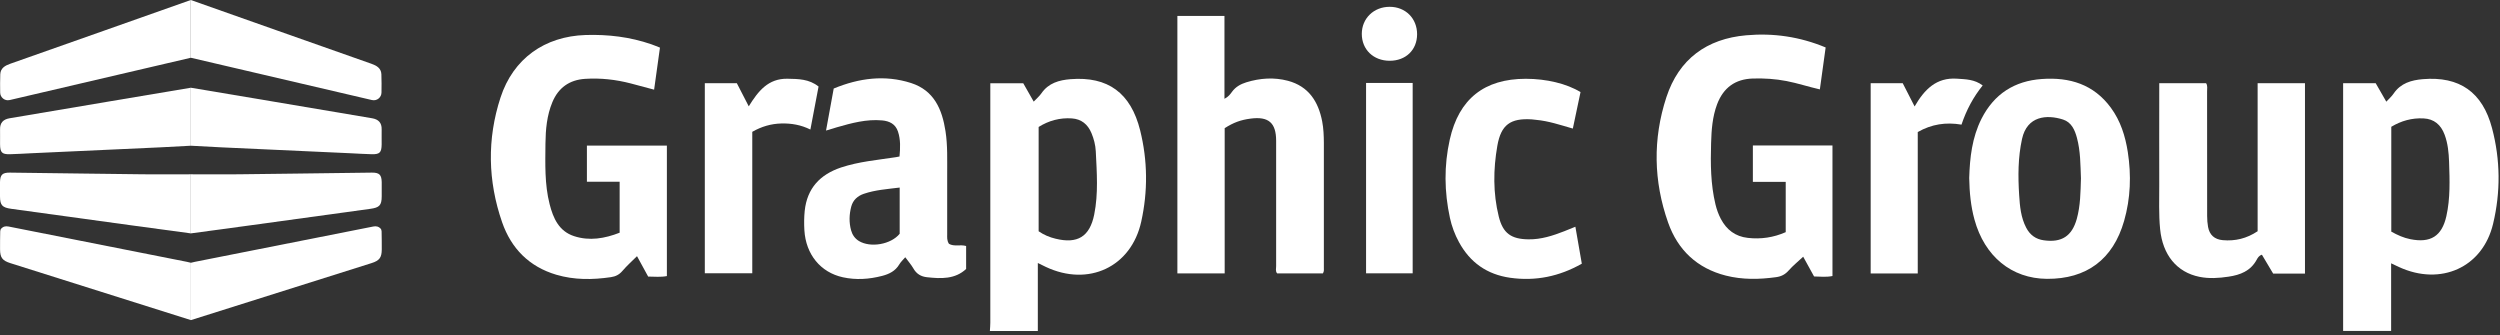 <svg width="462" height="62" viewBox="0 0 462 62" fill="none" xmlns="http://www.w3.org/2000/svg">
<rect x="0" y="0" width="462" height="62" fill="#333333" stroke="none"/>
<g clip-path="url(#clip0_1012_26)">
<path d="M182.93 61.17C182.96 60.65 183.01 60.14 183.01 59.62C183.01 45.39 183.01 31.16 183.01 16.93C183.01 16.46 183.01 15.98 183.01 15.39H189.1C189.7 16.44 190.32 17.54 191.03 18.78C191.56 18.22 192.08 17.78 192.45 17.25C193.76 15.34 195.73 14.8 197.84 14.63C204.74 14.09 208.97 17.16 210.7 24.09C212.09 29.68 212.14 35.35 210.9 40.96C209.05 49.35 201.14 53.04 193.26 49.32C192.87 49.13 192.48 48.94 191.79 48.6V61.17H182.91H182.93ZM191.94 23.46V42.74C192.94 43.43 193.98 43.85 195.06 44.11C199.11 45.11 201.38 43.75 202.21 39.65C202.99 35.78 202.69 31.85 202.5 27.95C202.44 26.79 202.15 25.67 201.7 24.59C201.02 22.97 199.84 22 198.07 21.88C195.86 21.73 193.82 22.29 191.94 23.46Z" fill="white"/>
<path d="M433.01 61.17V15.38H439.03C439.64 16.43 440.29 17.56 440.99 18.79C441.51 18.23 442 17.8 442.35 17.28C443.65 15.37 445.61 14.81 447.73 14.63C454.5 14.06 458.77 17.01 460.53 23.69C462.08 29.54 462.13 35.5 460.72 41.37C458.8 49.42 451.06 52.9 443.34 49.35C442.91 49.15 442.48 48.94 441.88 48.66V61.16H433L433.01 61.17ZM441.9 42.8C443.07 43.45 444.18 43.95 445.42 44.2C449.16 44.95 451.26 43.66 452.09 39.94C452.83 36.64 452.7 33.28 452.59 29.93C452.53 28.21 452.37 26.51 451.76 24.88C451.08 23.06 449.83 21.97 447.85 21.88C445.72 21.78 443.76 22.32 441.91 23.43V42.81L441.9 42.8Z" fill="white"/>
<path d="M114.51 42.99V33.58H108.46V26.91H123.24V51.02C122.09 51.24 120.98 51.12 119.78 51.11C119.12 49.9 118.46 48.69 117.72 47.34C116.77 48.28 115.83 49.12 115.02 50.07C114.43 50.76 113.77 51.09 112.89 51.22C109.49 51.72 106.12 51.75 102.8 50.77C97.78 49.28 94.47 45.91 92.79 41.07C90.15 33.45 89.99 25.69 92.5 18.01C94.85 10.83 100.65 6.71 108.21 6.47C112.36 6.34 116.42 6.82 120.36 8.18C120.88 8.36 121.39 8.58 121.96 8.8C121.6 11.39 121.25 13.91 120.88 16.57C119.39 16.17 117.98 15.78 116.57 15.42C113.8 14.7 111 14.39 108.14 14.57C105.22 14.76 103.19 16.21 102.07 18.9C101.06 21.34 100.83 23.92 100.8 26.53C100.77 30.29 100.63 34.05 101.57 37.73C102.23 40.32 103.29 42.73 106.09 43.64C108.95 44.57 111.75 44.08 114.52 43L114.51 42.99Z" fill="white"/>
<path d="M330 42.93V33.61H323.93V26.88H338.64V51.01C337.52 51.24 336.41 51.12 335.24 51.09C334.56 49.85 333.88 48.61 333.23 47.44C332.29 48.32 331.35 49.08 330.56 49.97C329.91 50.71 329.19 51.09 328.22 51.22C325.1 51.65 322 51.71 318.93 50.93C313.63 49.58 310.06 46.21 308.27 41.14C305.57 33.49 305.42 25.68 307.95 17.96C310.26 10.92 315.4 7.16 322.71 6.52C327.7 6.08 332.58 6.77 337.38 8.77C337.03 11.33 336.68 13.88 336.31 16.52C334.15 16.03 332.19 15.37 330.16 14.98C328.1 14.58 326.04 14.45 323.96 14.51C320.68 14.6 318.48 16.2 317.32 19.27C316.45 21.59 316.28 24.02 316.21 26.46C316.1 30.26 316.12 34.05 317.02 37.78C317.25 38.72 317.57 39.62 318.02 40.47C319.08 42.47 320.69 43.7 322.99 43.96C325.43 44.24 327.75 43.89 329.98 42.91L330 42.93Z" fill="white"/>
<path d="M226.32 23.68V50.52H217.58V2.95H226.28V18.26C227.01 17.89 227.36 17.4 227.68 16.96C228.35 16.04 229.27 15.54 230.32 15.21C232.86 14.43 235.44 14.25 238.01 14.93C241.82 15.95 243.63 18.75 244.34 22.44C244.59 23.74 244.64 25.06 244.65 26.38C244.66 34.06 244.65 41.73 244.65 49.41C244.65 49.76 244.72 50.13 244.47 50.53H236.02C235.67 50.13 235.83 49.62 235.83 49.17C235.82 41.45 235.83 33.74 235.83 26.02C235.83 22.69 234.43 21.48 231.1 21.92C229.28 22.16 227.96 22.64 226.33 23.68H226.32Z" fill="white"/>
<path d="M363.91 32.9C364.02 29.16 364.43 25.41 366.19 21.93C368.51 17.37 372.26 14.96 377.33 14.6C382.47 14.23 386.91 15.58 390.09 19.91C391.88 22.35 392.76 25.15 393.22 28.11C393.88 32.39 393.73 36.64 392.54 40.81C390.5 47.94 385.6 51.58 378.27 51.53C371.74 51.48 366.75 47.39 364.88 40.57C364.2 38.09 363.96 35.55 363.91 32.91V32.9ZM384.56 32.97C384.46 30.46 384.48 27.93 383.82 25.48C383.43 24.01 382.8 22.59 381.25 22.09C378.27 21.14 374.61 21.39 373.67 25.68C372.92 29.11 372.92 32.57 373.14 36.04C373.27 38.12 373.45 40.18 374.44 42.08C375.13 43.41 376.21 44.21 377.71 44.41C380.99 44.87 382.9 43.64 383.79 40.45C384.47 38 384.48 35.48 384.56 32.96V32.97Z" fill="white"/>
<path d="M425.95 50.56H420.08C419.41 49.43 418.7 48.25 418 47.07C417.45 47.24 417.22 47.66 417.03 48.01C415.9 50.08 414.01 50.81 411.83 51.13C410.04 51.4 408.24 51.52 406.46 51.16C402.25 50.31 399.65 47.08 399.19 42.33C398.92 39.58 399.04 36.82 399.03 34.06C399.01 28.34 399.03 22.62 399.03 16.91C399.03 16.44 399.03 15.96 399.03 15.38H407.69C408 15.85 407.86 16.38 407.87 16.89C407.87 24.57 407.87 32.24 407.88 39.92C407.88 40.6 407.93 41.28 408.05 41.94C408.32 43.42 409.25 44.24 410.75 44.38C413.05 44.59 415.19 44.08 417.21 42.73V15.38H425.96V50.57L425.95 50.56Z" fill="white"/>
<path d="M175.37 45.06C176.35 45.62 177.43 45.14 178.54 45.46V49.71C176.5 51.61 173.93 51.52 171.3 51.23C170.2 51.11 169.37 50.62 168.8 49.62C168.41 48.94 167.88 48.33 167.29 47.54C166.87 48.03 166.46 48.4 166.19 48.86C165.46 50.09 164.32 50.65 163 50.99C160.6 51.61 158.19 51.77 155.76 51.24C151.64 50.34 148.92 47.02 148.65 42.55C148.58 41.36 148.59 40.15 148.71 38.96C149.15 34.8 151.54 32.25 155.43 30.95C158.72 29.86 162.14 29.57 165.54 29.05C165.73 29.02 165.93 28.98 166.23 28.92C166.37 27.37 166.45 25.83 165.95 24.32C165.49 22.92 164.37 22.37 163.01 22.25C160.12 21.99 157.39 22.74 154.66 23.52C154.05 23.69 153.44 23.89 152.65 24.13C153.14 21.47 153.6 18.94 154.07 16.36C158.75 14.43 163.51 13.79 168.36 15.34C172.62 16.71 174.11 20.21 174.73 24.25C175.14 26.91 175.03 29.59 175.04 32.27C175.05 35.95 175.04 39.63 175.04 43.3C175.04 43.85 174.97 44.42 175.35 45.03L175.37 45.06ZM166.26 34.66C163.92 34.95 161.73 35.1 159.65 35.81C158.49 36.2 157.63 36.97 157.31 38.18C156.93 39.63 156.88 41.1 157.28 42.56C157.51 43.39 157.98 44.08 158.73 44.54C160.89 45.84 164.66 45.17 166.26 43.2V34.67V34.66Z" fill="white"/>
<path d="M292.08 17.02C291.61 19.28 291.14 21.49 290.66 23.76C288.33 23.09 286.17 22.36 283.89 22.15C283.61 22.12 283.33 22.08 283.06 22.06C279.14 21.81 277.39 23.05 276.71 26.93C275.95 31.29 275.9 35.69 276.97 40.01C277.74 43.14 279.29 44.19 282.47 44.23C284.8 44.26 286.95 43.56 289.08 42.73C289.71 42.48 290.33 42.23 291.13 41.9C291.53 44.21 291.92 46.43 292.32 48.73C288.16 51.09 283.77 52 279.06 51.33C274.81 50.72 271.67 48.52 269.62 44.75C268.85 43.34 268.29 41.84 267.95 40.28C266.9 35.45 266.84 30.61 267.92 25.78C269.6 18.28 274.3 14.56 281.97 14.56C285.77 14.56 289.54 15.46 292.08 17.02Z" fill="white"/>
<path d="M136.17 15.38C136.87 16.75 137.56 18.08 138.37 19.65C140.12 16.82 141.97 14.49 145.52 14.55C147.54 14.59 149.51 14.59 151.27 15.99C150.77 18.6 150.28 21.22 149.76 23.94C148.02 23.07 146.22 22.77 144.37 22.82C142.51 22.87 140.75 23.37 139.02 24.36V50.5H130.25V15.38H136.18H136.17Z" fill="white"/>
<path d="M362.48 23.03C359.58 22.54 356.96 22.95 354.4 24.4V50.54H345.7V15.37H351.62C352.3 16.69 352.98 18.03 353.82 19.67C355.64 16.52 357.85 14.28 361.64 14.54C363.28 14.65 364.9 14.66 366.4 15.79C364.66 17.95 363.39 20.33 362.48 23.04V23.03Z" fill="white"/>
<path d="M252.45 15.33H261.06V50.51H252.45V15.33Z" fill="white"/>
<path d="M35.27 32.21V43.13C31.48 42.62 27.76 42.12 24.05 41.61C16.73 40.6 9.41 39.59 2.09 38.59C0.43 38.36 0.01 37.95 4.99133e-05 36.3C4.99133e-05 35.42 -0.01 34.54 4.99133e-05 33.66C0.03 32.3 0.43 31.89 1.82 31.9C6.5 31.95 11.17 32.02 15.85 32.08C19.41 32.13 22.97 32.18 26.52 32.21C29.39 32.23 32.26 32.21 35.25 32.21H35.27Z" fill="white"/>
<path d="M35.28 59.16V48.56C35.01 48.5 34.78 48.44 34.56 48.39C23.57 46.21 12.57 44.04 1.58 41.86C1.01 41.75 0.56 41.85 0.15 42.33C0.12 42.44 0.04 42.59 0.04 42.75C0.02 43.87 -1.59182e-05 44.99 0.01 46.1C0.02 47.6 0.44 48.16 1.89 48.62L35.29 59.16H35.28Z" fill="white"/>
<path d="M35.26 10.67V0C34.76 0.17 24.08 3.95 19.16 5.69C13.41 7.72 7.65 9.76 1.9 11.78C0.94 12.12 0.1 12.59 0.05 13.72C7.81268e-05 14.86 0.02 16 0.03 17.09C0.03 18 0.88 18.7 1.77 18.49C1.77 18.49 1.78 18.49 1.79 18.49L35.27 10.67H35.26Z" fill="white"/>
<path d="M35.27 16.21V26.93C33.34 27.03 31.48 27.14 29.61 27.23C21.67 27.6 13.73 27.96 5.79 28.32C4.47 28.38 3.16 28.47 1.84 28.5C0.36 28.53 0.03 28.19 0.01 26.67C-8.37324e-05 25.75 0.03 24.83 0.01 23.91C-0.02 22.69 0.6 22.06 1.75 21.86C8.01 20.8 14.27 19.75 20.52 18.69L35.28 16.21H35.27Z" fill="white"/>
<path d="M35.27 32.21C35.27 36.04 35.27 39.55 35.27 43.13C39.06 42.62 42.78 42.12 46.49 41.61C53.81 40.6 61.13 39.59 68.45 38.59C70.11 38.36 70.53 37.95 70.54 36.3C70.54 35.42 70.55 34.54 70.54 33.66C70.51 32.3 70.11 31.89 68.72 31.9C64.04 31.95 59.37 32.02 54.69 32.08C51.13 32.13 47.57 32.18 44.02 32.21C41.15 32.23 38.28 32.21 35.29 32.21H35.27Z" fill="white"/>
<path d="M35.28 59.16V48.56C35.55 48.5 35.78 48.44 36 48.39C46.99 46.21 57.99 44.04 68.98 41.86C69.55 41.75 70 41.85 70.41 42.33C70.44 42.44 70.52 42.59 70.52 42.75C70.54 43.87 70.56 44.99 70.55 46.1C70.54 47.6 70.12 48.16 68.67 48.62L35.27 59.16H35.28Z" fill="white"/>
<path d="M35.26 10.67C35.26 7.08 35.26 3.59 35.26 0C35.76 0.17 46.44 3.95 51.36 5.69C57.11 7.73 62.87 9.76 68.63 11.78C69.59 12.12 70.43 12.59 70.48 13.72C70.53 14.86 70.51 16 70.5 17.09C70.5 18 69.65 18.7 68.76 18.49C68.76 18.49 68.75 18.49 68.74 18.49L35.26 10.67Z" fill="white"/>
<path d="M35.27 16.21C35.27 19.85 35.27 23.35 35.27 26.93C37.2 27.03 39.06 27.14 40.93 27.23C48.87 27.6 56.81 27.96 64.75 28.32C66.07 28.38 67.38 28.47 68.7 28.5C70.18 28.53 70.51 28.19 70.53 26.67C70.54 25.75 70.51 24.83 70.53 23.91C70.56 22.69 69.94 22.06 68.79 21.86C62.53 20.8 56.27 19.75 50.02 18.69L35.26 16.21H35.27Z" fill="white"/>
<path d="M261.88 6.34C261.87 9.23 259.79 11.23 256.82 11.23C253.81 11.23 251.66 9.16 251.66 6.26C251.66 3.4 253.88 1.25 256.82 1.26C259.75 1.26 261.89 3.42 261.88 6.34Z" fill="white"/>
</g>
<defs>
<clipPath id="clip0_1012_26">
<rect width="461.74" height="61.17" fill="white"/>
</clipPath>
</defs>
</svg>
